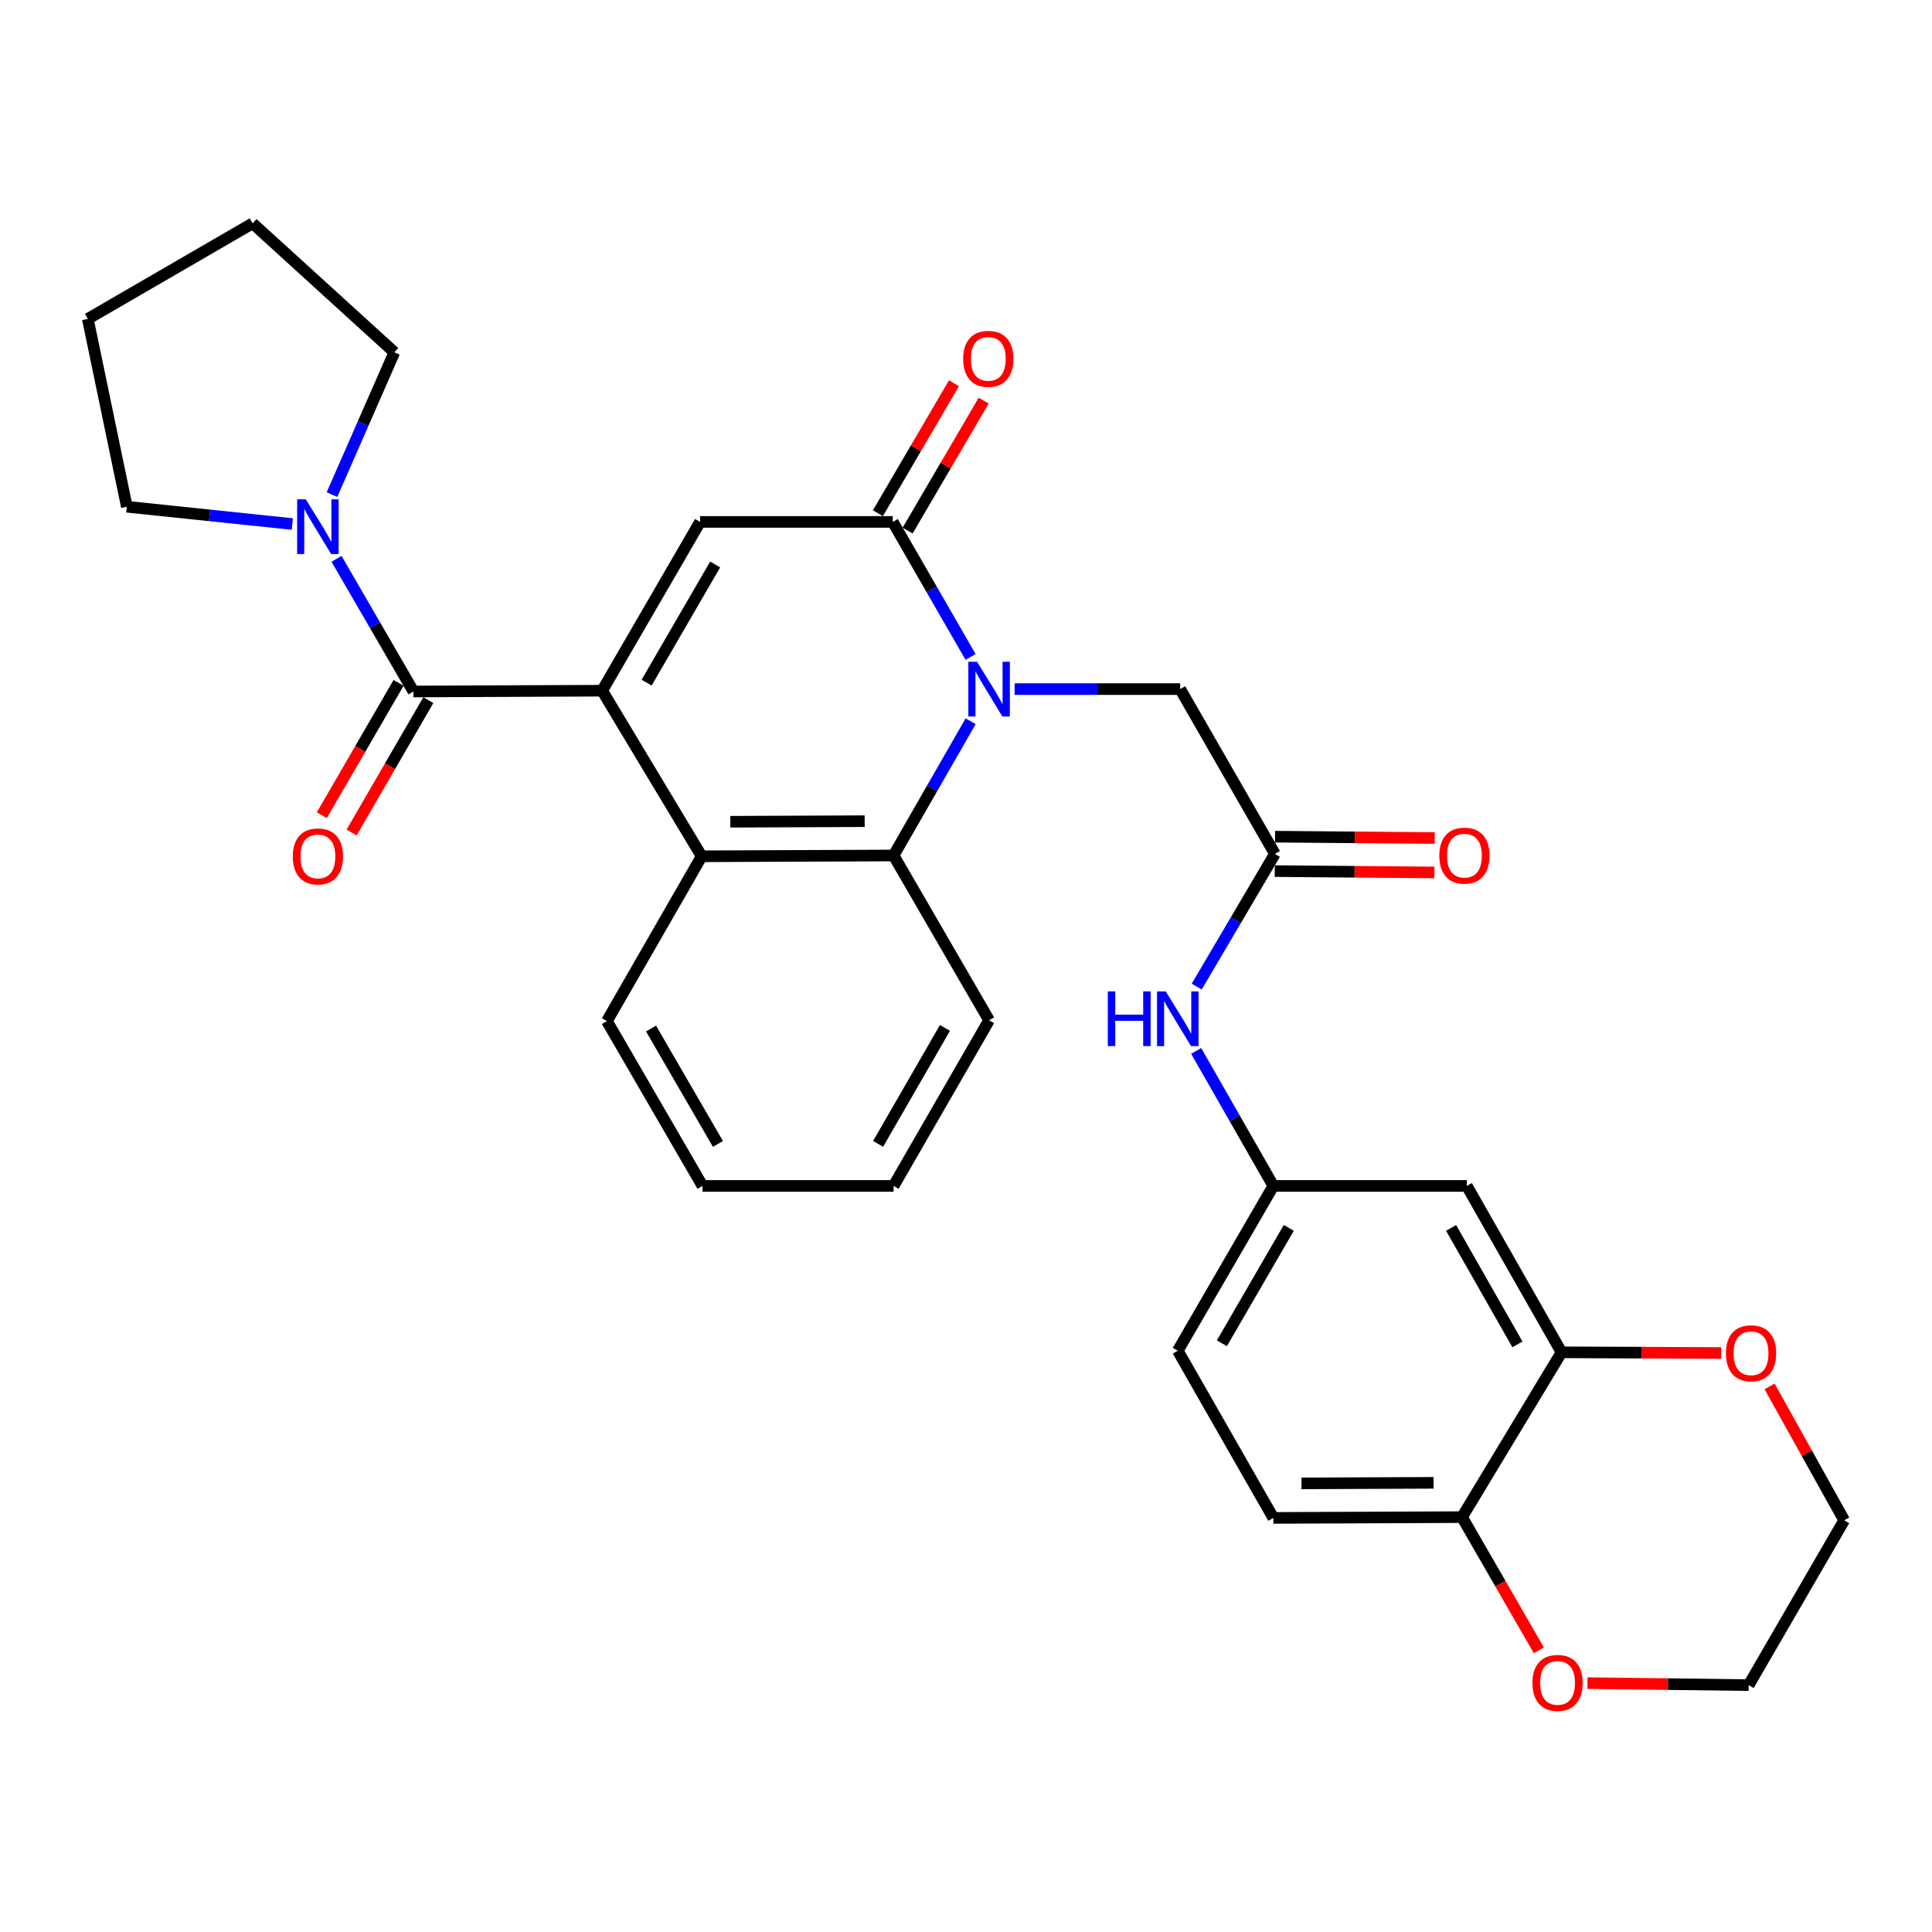 <?xml version='1.0' encoding='iso-8859-1'?>
<svg version='1.1' baseProfile='full'
              xmlns='http://www.w3.org/2000/svg'
                      xmlns:rdkit='http://www.rdkit.org/xml'
                      xmlns:xlink='http://www.w3.org/1999/xlink'
                  xml:space='preserve'
width='1000px' height='1000px' viewBox='0 0 1000 1000'>
<!-- END OF HEADER -->
<rect style='opacity:1.0;fill:#FFFFFF;stroke:none' width='1000' height='1000' x='0' y='0'> </rect>
<path class='bond-2' d='M 311.679,357.501 L 362.355,270.136' style='fill:none;fill-rule:evenodd;stroke:#000000;stroke-width:6px;stroke-linecap:butt;stroke-linejoin:miter;stroke-opacity:1' />
<path class='bond-2' d='M 334.691,353.335 L 370.164,292.179' style='fill:none;fill-rule:evenodd;stroke:#000000;stroke-width:6px;stroke-linecap:butt;stroke-linejoin:miter;stroke-opacity:1' />
<path class='bond-3' d='M 311.679,357.501 L 214.01,357.917' style='fill:none;fill-rule:evenodd;stroke:#000000;stroke-width:6px;stroke-linecap:butt;stroke-linejoin:miter;stroke-opacity:1' />
<path class='bond-4' d='M 311.679,357.501 L 363.186,443.214' style='fill:none;fill-rule:evenodd;stroke:#000000;stroke-width:6px;stroke-linecap:butt;stroke-linejoin:miter;stroke-opacity:1' />
<path class='bond-0' d='M 502.402,373.322 L 482.46,408.06' style='fill:none;fill-rule:evenodd;stroke:#0000FF;stroke-width:6px;stroke-linecap:butt;stroke-linejoin:miter;stroke-opacity:1' />
<path class='bond-0' d='M 482.46,408.06 L 462.518,442.799' style='fill:none;fill-rule:evenodd;stroke:#000000;stroke-width:6px;stroke-linecap:butt;stroke-linejoin:miter;stroke-opacity:1' />
<path class='bond-8' d='M 525.169,356.68 L 568.011,356.68' style='fill:none;fill-rule:evenodd;stroke:#0000FF;stroke-width:6px;stroke-linecap:butt;stroke-linejoin:miter;stroke-opacity:1' />
<path class='bond-8' d='M 568.011,356.68 L 610.853,356.68' style='fill:none;fill-rule:evenodd;stroke:#000000;stroke-width:6px;stroke-linecap:butt;stroke-linejoin:miter;stroke-opacity:1' />
<path class='bond-31' d='M 502.359,340.023 L 482.226,305.079' style='fill:none;fill-rule:evenodd;stroke:#0000FF;stroke-width:6px;stroke-linecap:butt;stroke-linejoin:miter;stroke-opacity:1' />
<path class='bond-31' d='M 482.226,305.079 L 462.092,270.136' style='fill:none;fill-rule:evenodd;stroke:#000000;stroke-width:6px;stroke-linecap:butt;stroke-linejoin:miter;stroke-opacity:1' />
<path class='bond-1' d='M 462.092,270.136 L 362.355,270.136' style='fill:none;fill-rule:evenodd;stroke:#000000;stroke-width:6px;stroke-linecap:butt;stroke-linejoin:miter;stroke-opacity:1' />
<path class='bond-13' d='M 469.78,274.635 L 489.464,241.001' style='fill:none;fill-rule:evenodd;stroke:#000000;stroke-width:6px;stroke-linecap:butt;stroke-linejoin:miter;stroke-opacity:1' />
<path class='bond-13' d='M 489.464,241.001 L 509.148,207.366' style='fill:none;fill-rule:evenodd;stroke:#FF0000;stroke-width:6px;stroke-linecap:butt;stroke-linejoin:miter;stroke-opacity:1' />
<path class='bond-13' d='M 454.404,265.636 L 474.088,232.002' style='fill:none;fill-rule:evenodd;stroke:#000000;stroke-width:6px;stroke-linecap:butt;stroke-linejoin:miter;stroke-opacity:1' />
<path class='bond-13' d='M 474.088,232.002 L 493.773,198.368' style='fill:none;fill-rule:evenodd;stroke:#FF0000;stroke-width:6px;stroke-linecap:butt;stroke-linejoin:miter;stroke-opacity:1' />
<path class='bond-6' d='M 214.01,357.917 L 194.097,323.581' style='fill:none;fill-rule:evenodd;stroke:#000000;stroke-width:6px;stroke-linecap:butt;stroke-linejoin:miter;stroke-opacity:1' />
<path class='bond-6' d='M 194.097,323.581 L 174.184,289.245' style='fill:none;fill-rule:evenodd;stroke:#0000FF;stroke-width:6px;stroke-linecap:butt;stroke-linejoin:miter;stroke-opacity:1' />
<path class='bond-14' d='M 206.304,353.448 L 186.438,387.704' style='fill:none;fill-rule:evenodd;stroke:#000000;stroke-width:6px;stroke-linecap:butt;stroke-linejoin:miter;stroke-opacity:1' />
<path class='bond-14' d='M 186.438,387.704 L 166.571,421.96' style='fill:none;fill-rule:evenodd;stroke:#FF0000;stroke-width:6px;stroke-linecap:butt;stroke-linejoin:miter;stroke-opacity:1' />
<path class='bond-14' d='M 221.716,362.386 L 201.849,396.642' style='fill:none;fill-rule:evenodd;stroke:#000000;stroke-width:6px;stroke-linecap:butt;stroke-linejoin:miter;stroke-opacity:1' />
<path class='bond-14' d='M 201.849,396.642 L 181.982,430.898' style='fill:none;fill-rule:evenodd;stroke:#FF0000;stroke-width:6px;stroke-linecap:butt;stroke-linejoin:miter;stroke-opacity:1' />
<path class='bond-5' d='M 363.186,443.214 L 462.518,442.799' style='fill:none;fill-rule:evenodd;stroke:#000000;stroke-width:6px;stroke-linecap:butt;stroke-linejoin:miter;stroke-opacity:1' />
<path class='bond-5' d='M 378.011,425.336 L 447.544,425.045' style='fill:none;fill-rule:evenodd;stroke:#000000;stroke-width:6px;stroke-linecap:butt;stroke-linejoin:miter;stroke-opacity:1' />
<path class='bond-22' d='M 363.186,443.214 L 314.144,528.521' style='fill:none;fill-rule:evenodd;stroke:#000000;stroke-width:6px;stroke-linecap:butt;stroke-linejoin:miter;stroke-opacity:1' />
<path class='bond-21' d='M 462.518,442.799 L 511.956,528.096' style='fill:none;fill-rule:evenodd;stroke:#000000;stroke-width:6px;stroke-linecap:butt;stroke-linejoin:miter;stroke-opacity:1' />
<path class='bond-23' d='M 171.832,255.996 L 187.977,219.18' style='fill:none;fill-rule:evenodd;stroke:#0000FF;stroke-width:6px;stroke-linecap:butt;stroke-linejoin:miter;stroke-opacity:1' />
<path class='bond-23' d='M 187.977,219.18 L 204.122,182.364' style='fill:none;fill-rule:evenodd;stroke:#000000;stroke-width:6px;stroke-linecap:butt;stroke-linejoin:miter;stroke-opacity:1' />
<path class='bond-24' d='M 151.316,271.238 L 108.486,266.762' style='fill:none;fill-rule:evenodd;stroke:#0000FF;stroke-width:6px;stroke-linecap:butt;stroke-linejoin:miter;stroke-opacity:1' />
<path class='bond-24' d='M 108.486,266.762 L 65.656,262.287' style='fill:none;fill-rule:evenodd;stroke:#000000;stroke-width:6px;stroke-linecap:butt;stroke-linejoin:miter;stroke-opacity:1' />
<path class='bond-7' d='M 659.885,441.977 L 610.853,356.68' style='fill:none;fill-rule:evenodd;stroke:#000000;stroke-width:6px;stroke-linecap:butt;stroke-linejoin:miter;stroke-opacity:1' />
<path class='bond-11' d='M 659.885,441.977 L 639.651,476.318' style='fill:none;fill-rule:evenodd;stroke:#000000;stroke-width:6px;stroke-linecap:butt;stroke-linejoin:miter;stroke-opacity:1' />
<path class='bond-11' d='M 639.651,476.318 L 619.417,510.658' style='fill:none;fill-rule:evenodd;stroke:#0000FF;stroke-width:6px;stroke-linecap:butt;stroke-linejoin:miter;stroke-opacity:1' />
<path class='bond-18' d='M 659.811,450.884 L 701.132,451.231' style='fill:none;fill-rule:evenodd;stroke:#000000;stroke-width:6px;stroke-linecap:butt;stroke-linejoin:miter;stroke-opacity:1' />
<path class='bond-18' d='M 701.132,451.231 L 742.453,451.577' style='fill:none;fill-rule:evenodd;stroke:#FF0000;stroke-width:6px;stroke-linecap:butt;stroke-linejoin:miter;stroke-opacity:1' />
<path class='bond-18' d='M 659.96,433.07 L 701.281,433.416' style='fill:none;fill-rule:evenodd;stroke:#000000;stroke-width:6px;stroke-linecap:butt;stroke-linejoin:miter;stroke-opacity:1' />
<path class='bond-18' d='M 701.281,433.416 L 742.602,433.762' style='fill:none;fill-rule:evenodd;stroke:#FF0000;stroke-width:6px;stroke-linecap:butt;stroke-linejoin:miter;stroke-opacity:1' />
<path class='bond-9' d='M 808.25,699.957 L 759.217,613.828' style='fill:none;fill-rule:evenodd;stroke:#000000;stroke-width:6px;stroke-linecap:butt;stroke-linejoin:miter;stroke-opacity:1' />
<path class='bond-9' d='M 785.412,695.852 L 751.089,635.562' style='fill:none;fill-rule:evenodd;stroke:#000000;stroke-width:6px;stroke-linecap:butt;stroke-linejoin:miter;stroke-opacity:1' />
<path class='bond-16' d='M 808.25,699.957 L 849.566,700.132' style='fill:none;fill-rule:evenodd;stroke:#000000;stroke-width:6px;stroke-linecap:butt;stroke-linejoin:miter;stroke-opacity:1' />
<path class='bond-16' d='M 849.566,700.132 L 890.882,700.307' style='fill:none;fill-rule:evenodd;stroke:#FF0000;stroke-width:6px;stroke-linecap:butt;stroke-linejoin:miter;stroke-opacity:1' />
<path class='bond-34' d='M 808.25,699.957 L 756.743,785.264' style='fill:none;fill-rule:evenodd;stroke:#000000;stroke-width:6px;stroke-linecap:butt;stroke-linejoin:miter;stroke-opacity:1' />
<path class='bond-10' d='M 759.217,613.828 L 659.074,613.828' style='fill:none;fill-rule:evenodd;stroke:#000000;stroke-width:6px;stroke-linecap:butt;stroke-linejoin:miter;stroke-opacity:1' />
<path class='bond-15' d='M 619.133,543.946 L 639.103,578.887' style='fill:none;fill-rule:evenodd;stroke:#0000FF;stroke-width:6px;stroke-linecap:butt;stroke-linejoin:miter;stroke-opacity:1' />
<path class='bond-15' d='M 639.103,578.887 L 659.074,613.828' style='fill:none;fill-rule:evenodd;stroke:#000000;stroke-width:6px;stroke-linecap:butt;stroke-linejoin:miter;stroke-opacity:1' />
<path class='bond-12' d='M 756.743,785.264 L 659.074,785.67' style='fill:none;fill-rule:evenodd;stroke:#000000;stroke-width:6px;stroke-linecap:butt;stroke-linejoin:miter;stroke-opacity:1' />
<path class='bond-12' d='M 742.018,767.509 L 673.65,767.793' style='fill:none;fill-rule:evenodd;stroke:#000000;stroke-width:6px;stroke-linecap:butt;stroke-linejoin:miter;stroke-opacity:1' />
<path class='bond-17' d='M 756.743,785.264 L 776.623,819.728' style='fill:none;fill-rule:evenodd;stroke:#000000;stroke-width:6px;stroke-linecap:butt;stroke-linejoin:miter;stroke-opacity:1' />
<path class='bond-17' d='M 776.623,819.728 L 796.503,854.193' style='fill:none;fill-rule:evenodd;stroke:#FF0000;stroke-width:6px;stroke-linecap:butt;stroke-linejoin:miter;stroke-opacity:1' />
<path class='bond-20' d='M 659.074,613.828 L 609.615,699.135' style='fill:none;fill-rule:evenodd;stroke:#000000;stroke-width:6px;stroke-linecap:butt;stroke-linejoin:miter;stroke-opacity:1' />
<path class='bond-20' d='M 667.067,635.56 L 632.447,695.275' style='fill:none;fill-rule:evenodd;stroke:#000000;stroke-width:6px;stroke-linecap:butt;stroke-linejoin:miter;stroke-opacity:1' />
<path class='bond-25' d='M 915.937,717.609 L 935.241,752.258' style='fill:none;fill-rule:evenodd;stroke:#FF0000;stroke-width:6px;stroke-linecap:butt;stroke-linejoin:miter;stroke-opacity:1' />
<path class='bond-25' d='M 935.241,752.258 L 954.545,786.907' style='fill:none;fill-rule:evenodd;stroke:#000000;stroke-width:6px;stroke-linecap:butt;stroke-linejoin:miter;stroke-opacity:1' />
<path class='bond-26' d='M 821.664,871.18 L 863.381,871.702' style='fill:none;fill-rule:evenodd;stroke:#FF0000;stroke-width:6px;stroke-linecap:butt;stroke-linejoin:miter;stroke-opacity:1' />
<path class='bond-26' d='M 863.381,871.702 L 905.097,872.224' style='fill:none;fill-rule:evenodd;stroke:#000000;stroke-width:6px;stroke-linecap:butt;stroke-linejoin:miter;stroke-opacity:1' />
<path class='bond-19' d='M 659.074,785.67 L 609.615,699.135' style='fill:none;fill-rule:evenodd;stroke:#000000;stroke-width:6px;stroke-linecap:butt;stroke-linejoin:miter;stroke-opacity:1' />
<path class='bond-32' d='M 511.956,528.096 L 462.518,613.828' style='fill:none;fill-rule:evenodd;stroke:#000000;stroke-width:6px;stroke-linecap:butt;stroke-linejoin:miter;stroke-opacity:1' />
<path class='bond-32' d='M 489.107,532.056 L 454.5,592.069' style='fill:none;fill-rule:evenodd;stroke:#000000;stroke-width:6px;stroke-linecap:butt;stroke-linejoin:miter;stroke-opacity:1' />
<path class='bond-27' d='M 314.144,528.521 L 363.612,613.828' style='fill:none;fill-rule:evenodd;stroke:#000000;stroke-width:6px;stroke-linecap:butt;stroke-linejoin:miter;stroke-opacity:1' />
<path class='bond-27' d='M 336.976,532.38 L 371.603,592.095' style='fill:none;fill-rule:evenodd;stroke:#000000;stroke-width:6px;stroke-linecap:butt;stroke-linejoin:miter;stroke-opacity:1' />
<path class='bond-30' d='M 204.122,182.364 L 130.772,115.595' style='fill:none;fill-rule:evenodd;stroke:#000000;stroke-width:6px;stroke-linecap:butt;stroke-linejoin:miter;stroke-opacity:1' />
<path class='bond-29' d='M 65.656,262.287 L 45.455,165.063' style='fill:none;fill-rule:evenodd;stroke:#000000;stroke-width:6px;stroke-linecap:butt;stroke-linejoin:miter;stroke-opacity:1' />
<path class='bond-35' d='M 954.545,786.907 L 905.097,872.224' style='fill:none;fill-rule:evenodd;stroke:#000000;stroke-width:6px;stroke-linecap:butt;stroke-linejoin:miter;stroke-opacity:1' />
<path class='bond-28' d='M 363.612,613.828 L 462.518,613.828' style='fill:none;fill-rule:evenodd;stroke:#000000;stroke-width:6px;stroke-linecap:butt;stroke-linejoin:miter;stroke-opacity:1' />
<path class='bond-33' d='M 45.455,165.063 L 130.772,115.595' style='fill:none;fill-rule:evenodd;stroke:#000000;stroke-width:6px;stroke-linecap:butt;stroke-linejoin:miter;stroke-opacity:1' />
<path  class='atom-1' d='M 505.696 342.52
L 514.976 357.52
Q 515.896 359, 517.376 361.68
Q 518.856 364.36, 518.936 364.52
L 518.936 342.52
L 522.696 342.52
L 522.696 370.84
L 518.816 370.84
L 508.856 354.44
Q 507.696 352.52, 506.456 350.32
Q 505.256 348.12, 504.896 347.44
L 504.896 370.84
L 501.216 370.84
L 501.216 342.52
L 505.696 342.52
' fill='#0000FF'/>
<path  class='atom-7' d='M 158.282 258.46
L 167.562 273.46
Q 168.482 274.94, 169.962 277.62
Q 171.442 280.3, 171.522 280.46
L 171.522 258.46
L 175.282 258.46
L 175.282 286.78
L 171.402 286.78
L 161.442 270.38
Q 160.282 268.46, 159.042 266.26
Q 157.842 264.06, 157.482 263.38
L 157.482 286.78
L 153.802 286.78
L 153.802 258.46
L 158.282 258.46
' fill='#0000FF'/>
<path  class='atom-12' d='M 573.395 513.134
L 577.235 513.134
L 577.235 525.174
L 591.715 525.174
L 591.715 513.134
L 595.555 513.134
L 595.555 541.454
L 591.715 541.454
L 591.715 528.374
L 577.235 528.374
L 577.235 541.454
L 573.395 541.454
L 573.395 513.134
' fill='#0000FF'/>
<path  class='atom-12' d='M 603.355 513.134
L 612.635 528.134
Q 613.555 529.614, 615.035 532.294
Q 616.515 534.974, 616.595 535.134
L 616.595 513.134
L 620.355 513.134
L 620.355 541.454
L 616.475 541.454
L 606.515 525.054
Q 605.355 523.134, 604.115 520.934
Q 602.915 518.734, 602.555 518.054
L 602.555 541.454
L 598.875 541.454
L 598.875 513.134
L 603.355 513.134
' fill='#0000FF'/>
<path  class='atom-14' d='M 498.531 185.74
Q 498.531 178.94, 501.891 175.14
Q 505.251 171.34, 511.531 171.34
Q 517.811 171.34, 521.171 175.14
Q 524.531 178.94, 524.531 185.74
Q 524.531 192.62, 521.131 196.54
Q 517.731 200.42, 511.531 200.42
Q 505.291 200.42, 501.891 196.54
Q 498.531 192.66, 498.531 185.74
M 511.531 197.22
Q 515.851 197.22, 518.171 194.34
Q 520.531 191.42, 520.531 185.74
Q 520.531 180.18, 518.171 177.38
Q 515.851 174.54, 511.531 174.54
Q 507.211 174.54, 504.851 177.34
Q 502.531 180.14, 502.531 185.74
Q 502.531 191.46, 504.851 194.34
Q 507.211 197.22, 511.531 197.22
' fill='#FF0000'/>
<path  class='atom-15' d='M 151.542 443.294
Q 151.542 436.494, 154.902 432.694
Q 158.262 428.894, 164.542 428.894
Q 170.822 428.894, 174.182 432.694
Q 177.542 436.494, 177.542 443.294
Q 177.542 450.174, 174.142 454.094
Q 170.742 457.974, 164.542 457.974
Q 158.302 457.974, 154.902 454.094
Q 151.542 450.214, 151.542 443.294
M 164.542 454.774
Q 168.862 454.774, 171.182 451.894
Q 173.542 448.974, 173.542 443.294
Q 173.542 437.734, 171.182 434.934
Q 168.862 432.094, 164.542 432.094
Q 160.222 432.094, 157.862 434.894
Q 155.542 437.694, 155.542 443.294
Q 155.542 449.014, 157.862 451.894
Q 160.222 454.774, 164.542 454.774
' fill='#FF0000'/>
<path  class='atom-17' d='M 893.334 700.453
Q 893.334 693.653, 896.694 689.853
Q 900.054 686.053, 906.334 686.053
Q 912.614 686.053, 915.974 689.853
Q 919.334 693.653, 919.334 700.453
Q 919.334 707.333, 915.934 711.253
Q 912.534 715.133, 906.334 715.133
Q 900.094 715.133, 896.694 711.253
Q 893.334 707.373, 893.334 700.453
M 906.334 711.933
Q 910.654 711.933, 912.974 709.053
Q 915.334 706.133, 915.334 700.453
Q 915.334 694.893, 912.974 692.093
Q 910.654 689.253, 906.334 689.253
Q 902.014 689.253, 899.654 692.053
Q 897.334 694.853, 897.334 700.453
Q 897.334 706.173, 899.654 709.053
Q 902.014 711.933, 906.334 711.933
' fill='#FF0000'/>
<path  class='atom-18' d='M 793.191 871.067
Q 793.191 864.267, 796.551 860.467
Q 799.911 856.667, 806.191 856.667
Q 812.471 856.667, 815.831 860.467
Q 819.191 864.267, 819.191 871.067
Q 819.191 877.947, 815.791 881.867
Q 812.391 885.747, 806.191 885.747
Q 799.951 885.747, 796.551 881.867
Q 793.191 877.987, 793.191 871.067
M 806.191 882.547
Q 810.511 882.547, 812.831 879.667
Q 815.191 876.747, 815.191 871.067
Q 815.191 865.507, 812.831 862.707
Q 810.511 859.867, 806.191 859.867
Q 801.871 859.867, 799.511 862.667
Q 797.191 865.467, 797.191 871.067
Q 797.191 876.787, 799.511 879.667
Q 801.871 882.547, 806.191 882.547
' fill='#FF0000'/>
<path  class='atom-19' d='M 744.98 442.879
Q 744.98 436.079, 748.34 432.279
Q 751.7 428.479, 757.98 428.479
Q 764.26 428.479, 767.62 432.279
Q 770.98 436.079, 770.98 442.879
Q 770.98 449.759, 767.58 453.679
Q 764.18 457.559, 757.98 457.559
Q 751.74 457.559, 748.34 453.679
Q 744.98 449.799, 744.98 442.879
M 757.98 454.359
Q 762.3 454.359, 764.62 451.479
Q 766.98 448.559, 766.98 442.879
Q 766.98 437.319, 764.62 434.519
Q 762.3 431.679, 757.98 431.679
Q 753.66 431.679, 751.3 434.479
Q 748.98 437.279, 748.98 442.879
Q 748.98 448.599, 751.3 451.479
Q 753.66 454.359, 757.98 454.359
' fill='#FF0000'/>
</svg>
